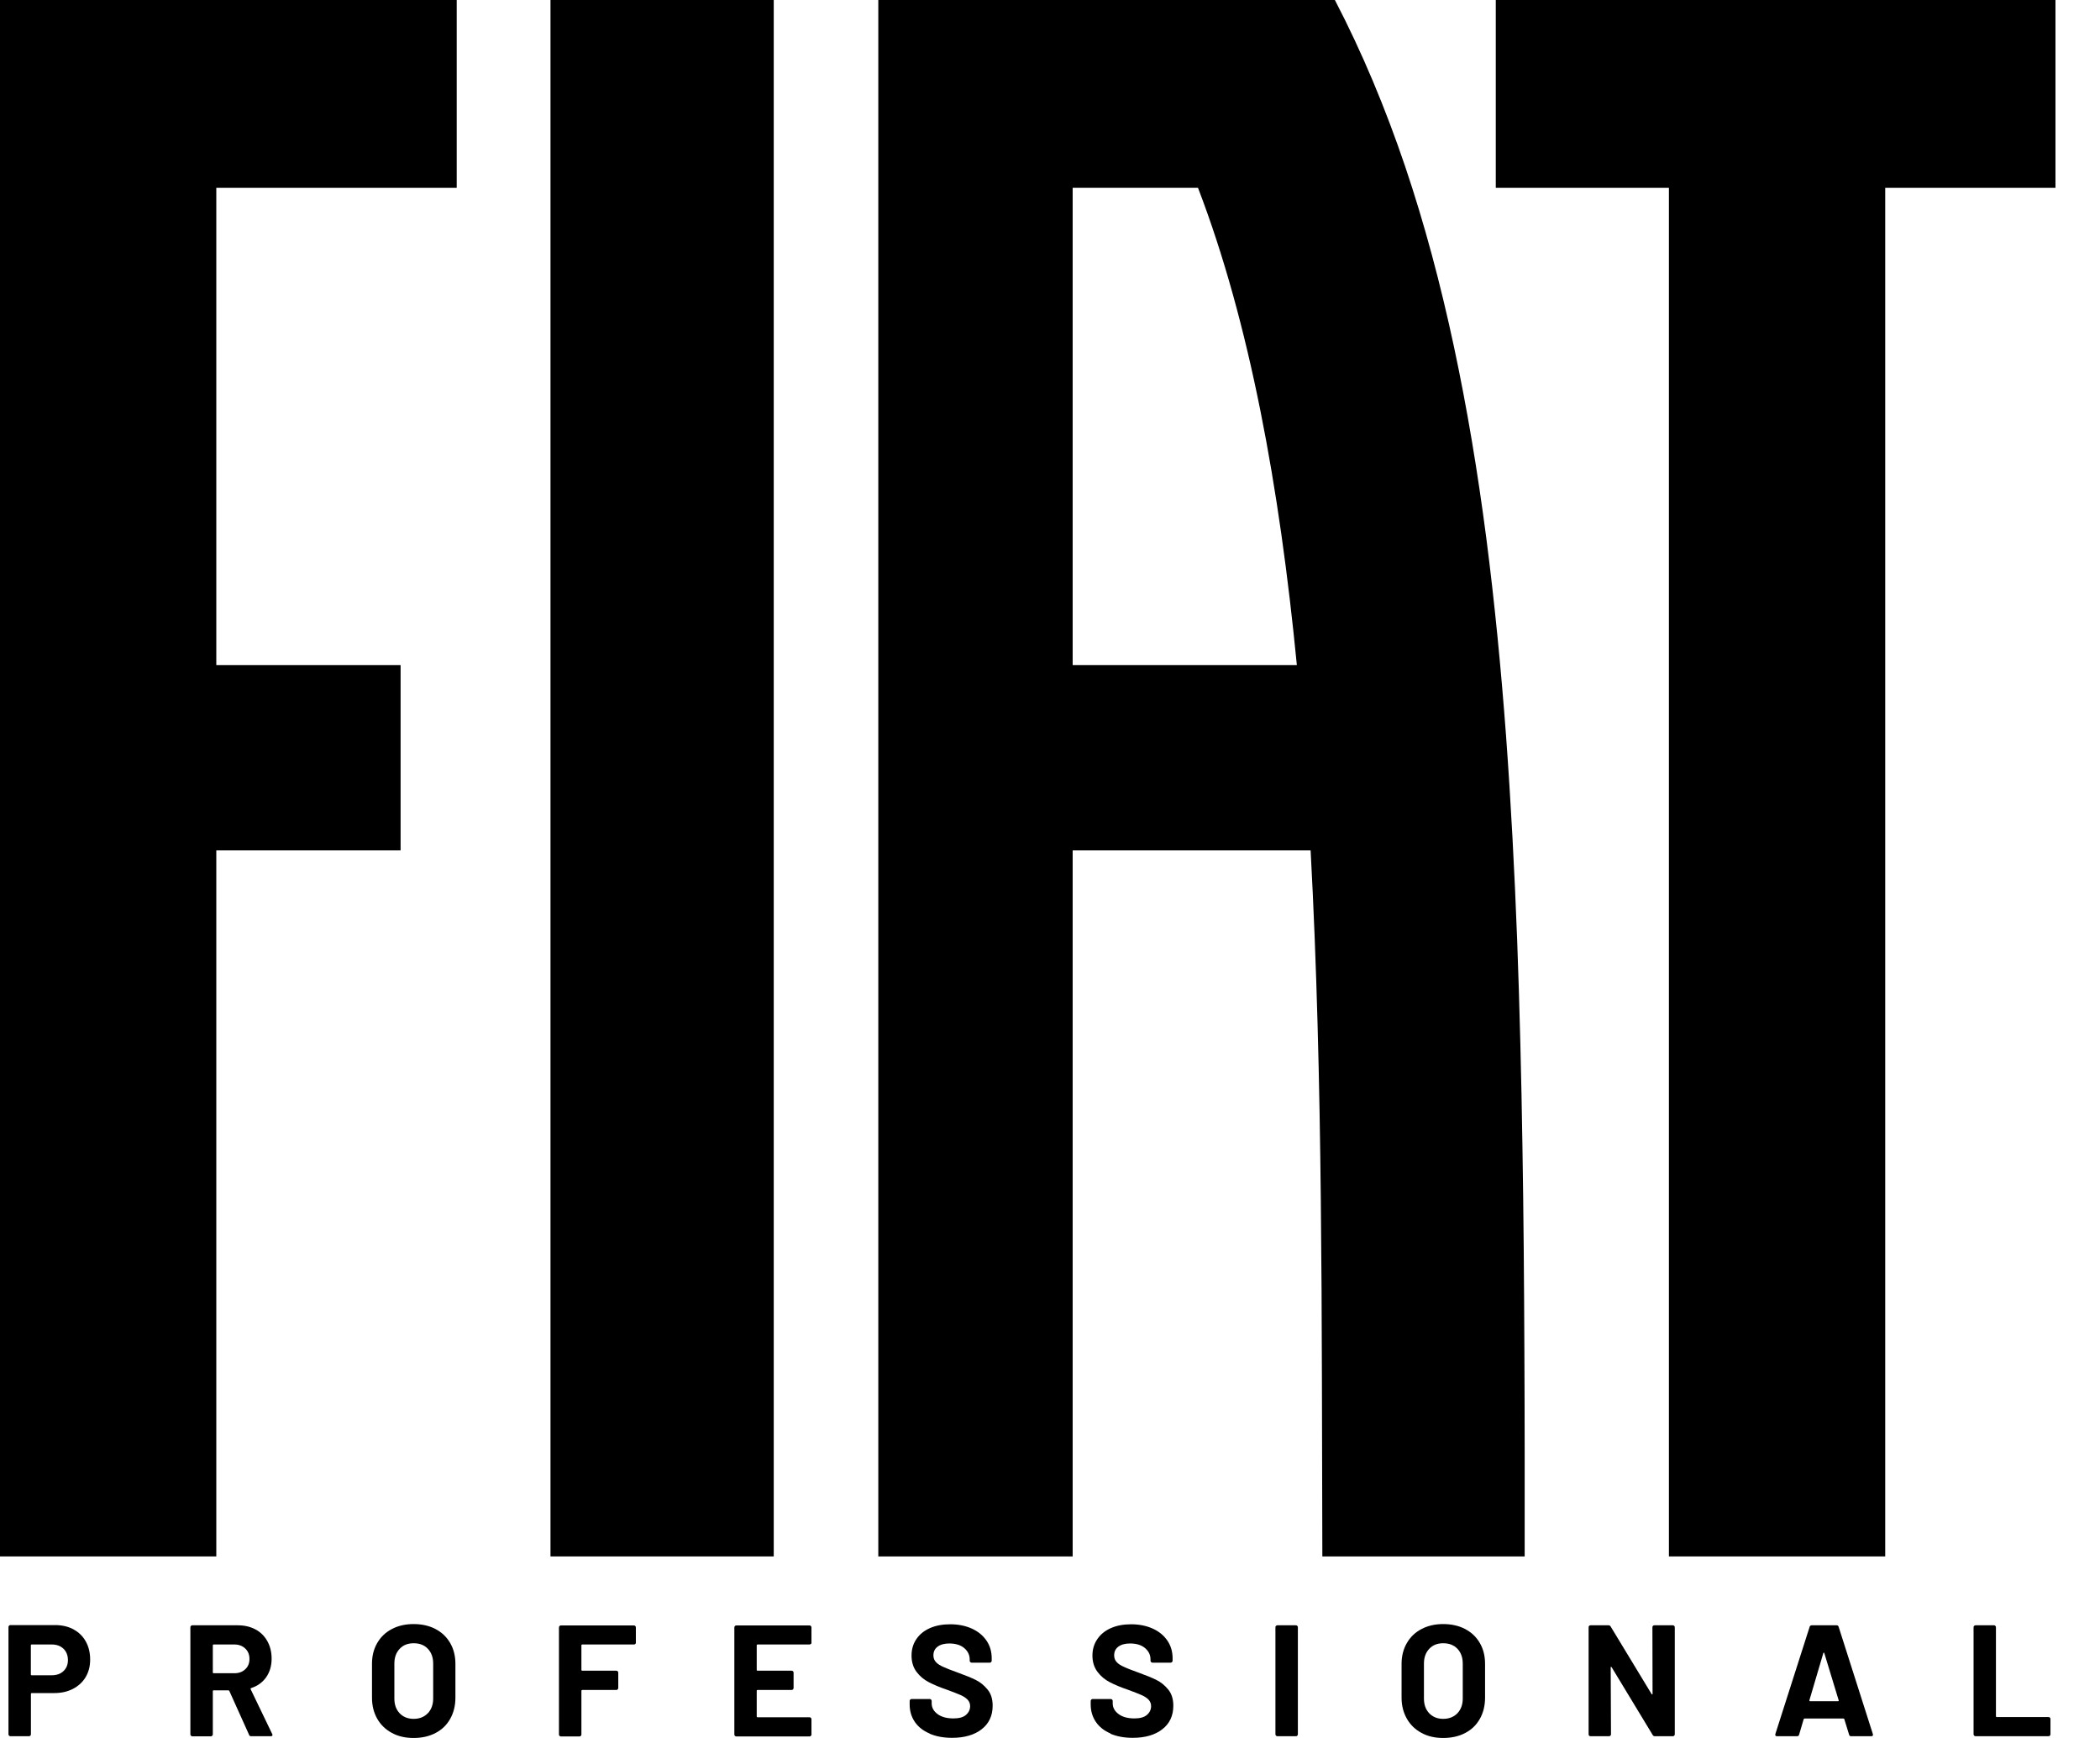 <svg width="29" height="24" viewBox="0 0 29 24" fill="none" xmlns="http://www.w3.org/2000/svg">
<g id="Warstwa_1" clip-path="url(#clip0_217_5849)">
<path id="Vector" d="M10.685 0H7.602V21.493H10.685V0Z" fill="black"/>
<path id="Vector_2" d="M20.656 0V2.594H23.047V21.493H26.034V2.594H28.385V0H20.656Z" fill="black"/>
<path id="Vector_3" d="M0 21.493H2.987V11.743H5.532V9.185H2.987V2.594H6.307V0H0V21.493Z" fill="black"/>
<path id="Vector_4" d="M14.813 9.185V2.594H16.544C17.257 4.453 17.67 6.728 17.909 9.185H14.813ZM21.051 18.668C21.047 17.726 21.04 16.766 21.024 15.819C21.009 14.871 20.986 13.916 20.951 12.974C20.915 12.031 20.866 11.09 20.798 10.163C20.729 9.237 20.64 8.319 20.524 7.422C20.407 6.524 20.261 5.642 20.078 4.786C19.895 3.93 19.674 3.097 19.404 2.297C19.133 1.497 18.813 0.728 18.434 0H12.129V21.493H14.813V11.743H18.099C18.184 13.318 18.223 14.947 18.24 16.582C18.249 17.401 18.253 18.223 18.255 19.042C18.257 19.862 18.258 20.68 18.261 21.493H21.055C21.055 21.026 21.055 20.556 21.055 20.085C21.055 19.615 21.053 19.142 21.051 18.668Z" fill="black"/>
<path id="Vector_5" d="M0.877 23.076C0.918 23.037 0.938 22.987 0.938 22.924C0.938 22.86 0.917 22.807 0.877 22.768C0.836 22.729 0.782 22.709 0.715 22.709H0.437C0.43 22.709 0.426 22.713 0.426 22.72V23.123C0.426 23.13 0.43 23.134 0.437 23.134H0.715C0.782 23.134 0.836 23.115 0.877 23.076ZM1.015 22.501C1.089 22.54 1.145 22.596 1.185 22.668C1.225 22.74 1.245 22.823 1.245 22.917C1.245 23.01 1.224 23.09 1.183 23.159C1.141 23.229 1.083 23.283 1.007 23.322C0.932 23.361 0.846 23.38 0.748 23.38H0.438C0.431 23.38 0.427 23.384 0.427 23.391V23.949C0.427 23.956 0.425 23.963 0.419 23.968C0.414 23.973 0.408 23.976 0.4 23.976H0.144C0.137 23.976 0.131 23.973 0.125 23.968C0.12 23.963 0.117 23.957 0.117 23.949V22.468C0.117 22.461 0.12 22.455 0.125 22.449C0.13 22.444 0.136 22.441 0.144 22.441H0.761C0.857 22.441 0.942 22.461 1.015 22.5" fill="black"/>
<path id="Vector_6" d="M2.939 22.72V23.095C2.939 23.102 2.943 23.106 2.95 23.106H3.237C3.298 23.106 3.348 23.088 3.387 23.051C3.426 23.015 3.445 22.967 3.445 22.909C3.445 22.85 3.426 22.802 3.387 22.765C3.348 22.728 3.298 22.709 3.237 22.709H2.95C2.943 22.709 2.939 22.713 2.939 22.72ZM3.44 23.957L3.167 23.351C3.164 23.345 3.16 23.342 3.154 23.342H2.95C2.943 23.342 2.939 23.346 2.939 23.353V23.95C2.939 23.957 2.936 23.964 2.931 23.969C2.926 23.974 2.92 23.977 2.912 23.977H2.656C2.649 23.977 2.643 23.974 2.637 23.969C2.632 23.964 2.629 23.958 2.629 23.95V22.471C2.629 22.464 2.631 22.457 2.637 22.452C2.642 22.447 2.648 22.444 2.656 22.444H3.282C3.375 22.444 3.457 22.463 3.528 22.501C3.599 22.539 3.653 22.593 3.692 22.663C3.731 22.733 3.751 22.814 3.751 22.905C3.751 23.005 3.725 23.09 3.676 23.161C3.626 23.232 3.557 23.282 3.468 23.311C3.461 23.314 3.458 23.319 3.461 23.326L3.759 23.945C3.762 23.951 3.763 23.955 3.763 23.958C3.763 23.97 3.755 23.976 3.738 23.976H3.469C3.454 23.976 3.444 23.969 3.438 23.956" fill="black"/>
<path id="Vector_7" d="M5.908 23.659C5.957 23.607 5.982 23.539 5.982 23.455V22.974C5.982 22.889 5.958 22.821 5.909 22.769C5.86 22.717 5.795 22.692 5.713 22.692C5.63 22.692 5.567 22.718 5.519 22.769C5.47 22.821 5.446 22.889 5.446 22.974V23.455C5.446 23.54 5.47 23.607 5.519 23.659C5.568 23.71 5.632 23.736 5.713 23.736C5.793 23.736 5.858 23.71 5.907 23.659M5.411 23.93C5.324 23.883 5.257 23.818 5.209 23.734C5.161 23.649 5.137 23.553 5.137 23.444V22.976C5.137 22.867 5.161 22.772 5.209 22.689C5.257 22.606 5.324 22.541 5.411 22.496C5.498 22.45 5.598 22.427 5.712 22.427C5.825 22.427 5.928 22.45 6.015 22.496C6.102 22.542 6.169 22.606 6.217 22.689C6.265 22.772 6.289 22.867 6.289 22.976V23.444C6.289 23.553 6.265 23.651 6.217 23.736C6.169 23.821 6.102 23.886 6.015 23.931C5.928 23.977 5.827 24 5.712 24C5.596 24 5.497 23.977 5.411 23.93Z" fill="black"/>
<path id="Vector_8" d="M8.775 22.701C8.77 22.706 8.764 22.709 8.756 22.709H8.04C8.033 22.709 8.029 22.713 8.029 22.72V23.06C8.029 23.067 8.033 23.071 8.04 23.071H8.511C8.518 23.071 8.525 23.074 8.53 23.079C8.535 23.084 8.538 23.09 8.538 23.098V23.31C8.538 23.317 8.535 23.323 8.53 23.329C8.525 23.334 8.519 23.337 8.511 23.337H8.04C8.033 23.337 8.029 23.341 8.029 23.348V23.952C8.029 23.959 8.026 23.966 8.021 23.971C8.016 23.976 8.01 23.979 8.002 23.979H7.746C7.739 23.979 7.732 23.976 7.727 23.971C7.722 23.966 7.719 23.96 7.719 23.952V22.473C7.719 22.466 7.722 22.46 7.727 22.454C7.732 22.449 7.738 22.446 7.746 22.446H8.754C8.761 22.446 8.767 22.448 8.773 22.454C8.778 22.459 8.781 22.465 8.781 22.473V22.685C8.781 22.692 8.778 22.698 8.773 22.704" fill="black"/>
<path id="Vector_9" d="M11.198 22.701C11.193 22.706 11.187 22.709 11.179 22.709H10.461C10.454 22.709 10.45 22.713 10.45 22.72V23.06C10.45 23.067 10.454 23.071 10.461 23.071H10.932C10.939 23.071 10.946 23.074 10.951 23.079C10.956 23.084 10.959 23.09 10.959 23.098V23.31C10.959 23.317 10.956 23.323 10.951 23.329C10.946 23.334 10.94 23.337 10.932 23.337H10.461C10.454 23.337 10.45 23.341 10.45 23.348V23.703C10.45 23.71 10.454 23.714 10.461 23.714H11.179C11.186 23.714 11.192 23.716 11.198 23.722C11.203 23.727 11.206 23.733 11.206 23.74V23.952C11.206 23.959 11.203 23.966 11.198 23.971C11.193 23.976 11.187 23.979 11.179 23.979H10.168C10.161 23.979 10.154 23.976 10.149 23.971C10.144 23.966 10.141 23.96 10.141 23.952V22.473C10.141 22.466 10.144 22.46 10.149 22.454C10.154 22.449 10.16 22.446 10.168 22.446H11.179C11.186 22.446 11.192 22.448 11.198 22.454C11.203 22.459 11.206 22.465 11.206 22.473V22.685C11.206 22.692 11.203 22.698 11.198 22.704" fill="black"/>
<path id="Vector_10" d="M12.836 23.938C12.749 23.901 12.681 23.848 12.634 23.779C12.586 23.709 12.562 23.628 12.562 23.537V23.489C12.562 23.482 12.565 23.476 12.57 23.47C12.575 23.465 12.582 23.462 12.589 23.462H12.839C12.846 23.462 12.852 23.464 12.858 23.47C12.863 23.475 12.866 23.481 12.866 23.489V23.522C12.866 23.58 12.893 23.63 12.947 23.67C13.001 23.71 13.074 23.73 13.166 23.73C13.243 23.73 13.302 23.715 13.34 23.681C13.378 23.648 13.397 23.608 13.397 23.56C13.397 23.525 13.385 23.496 13.362 23.471C13.339 23.447 13.307 23.426 13.267 23.408C13.226 23.39 13.162 23.365 13.075 23.333C12.977 23.3 12.895 23.265 12.827 23.23C12.759 23.195 12.702 23.147 12.657 23.087C12.611 23.026 12.588 22.951 12.588 22.862C12.588 22.773 12.611 22.698 12.656 22.633C12.701 22.567 12.764 22.517 12.844 22.482C12.924 22.447 13.017 22.43 13.122 22.43C13.233 22.43 13.332 22.45 13.419 22.489C13.506 22.528 13.573 22.583 13.622 22.654C13.671 22.725 13.695 22.807 13.695 22.9V22.933C13.695 22.94 13.692 22.946 13.687 22.952C13.682 22.957 13.676 22.96 13.669 22.96H13.418C13.411 22.96 13.405 22.957 13.399 22.952C13.394 22.947 13.391 22.941 13.391 22.933V22.915C13.391 22.854 13.366 22.802 13.316 22.759C13.265 22.716 13.196 22.695 13.109 22.695C13.041 22.695 12.987 22.71 12.948 22.739C12.909 22.768 12.89 22.808 12.89 22.859C12.89 22.896 12.901 22.926 12.924 22.951C12.947 22.977 12.98 22.998 13.025 23.018C13.07 23.039 13.138 23.065 13.232 23.099C13.336 23.137 13.418 23.17 13.477 23.2C13.536 23.229 13.589 23.272 13.637 23.33C13.685 23.387 13.708 23.462 13.708 23.554C13.708 23.692 13.658 23.8 13.557 23.879C13.456 23.958 13.32 23.998 13.147 23.998C13.03 23.998 12.928 23.979 12.841 23.942" fill="black"/>
<path id="Vector_11" d="M15.336 23.938C15.249 23.901 15.181 23.848 15.134 23.779C15.086 23.709 15.062 23.628 15.062 23.537V23.489C15.062 23.482 15.065 23.476 15.07 23.47C15.075 23.465 15.082 23.462 15.089 23.462H15.339C15.346 23.462 15.352 23.464 15.358 23.47C15.363 23.475 15.366 23.481 15.366 23.489V23.522C15.366 23.58 15.393 23.63 15.447 23.67C15.501 23.71 15.574 23.73 15.665 23.73C15.742 23.73 15.8 23.715 15.839 23.681C15.877 23.648 15.896 23.608 15.896 23.56C15.896 23.525 15.884 23.496 15.861 23.471C15.838 23.447 15.806 23.426 15.765 23.408C15.725 23.39 15.661 23.365 15.574 23.333C15.476 23.3 15.394 23.265 15.326 23.23C15.258 23.195 15.201 23.147 15.156 23.087C15.11 23.026 15.086 22.951 15.086 22.862C15.086 22.773 15.11 22.698 15.155 22.633C15.2 22.567 15.263 22.517 15.343 22.482C15.423 22.447 15.516 22.43 15.62 22.43C15.731 22.43 15.83 22.45 15.917 22.489C16.004 22.528 16.071 22.583 16.12 22.654C16.169 22.725 16.193 22.807 16.193 22.9V22.933C16.193 22.94 16.19 22.946 16.185 22.952C16.18 22.957 16.174 22.96 16.166 22.96H15.915C15.908 22.96 15.901 22.957 15.896 22.952C15.891 22.947 15.888 22.941 15.888 22.933V22.915C15.888 22.854 15.863 22.802 15.813 22.759C15.762 22.716 15.693 22.695 15.605 22.695C15.537 22.695 15.483 22.71 15.444 22.739C15.405 22.768 15.386 22.808 15.386 22.859C15.386 22.896 15.397 22.926 15.42 22.951C15.443 22.977 15.476 22.998 15.521 23.018C15.565 23.039 15.634 23.065 15.727 23.099C15.832 23.137 15.913 23.17 15.972 23.2C16.031 23.229 16.084 23.272 16.132 23.33C16.179 23.387 16.203 23.462 16.203 23.554C16.203 23.692 16.153 23.8 16.052 23.879C15.951 23.958 15.815 23.998 15.642 23.998C15.525 23.998 15.424 23.979 15.336 23.942" fill="black"/>
<path id="Vector_12" d="M17.621 23.968C17.616 23.963 17.613 23.957 17.613 23.949V22.47C17.613 22.463 17.615 22.457 17.621 22.452C17.626 22.447 17.632 22.444 17.64 22.444H17.897C17.904 22.444 17.91 22.446 17.915 22.452C17.92 22.457 17.923 22.463 17.923 22.47V23.949C17.923 23.956 17.92 23.962 17.915 23.968C17.91 23.973 17.904 23.976 17.897 23.976H17.64C17.633 23.976 17.627 23.973 17.621 23.968Z" fill="black"/>
<path id="Vector_13" d="M20.126 23.659C20.175 23.607 20.2 23.539 20.2 23.455V22.974C20.2 22.889 20.176 22.821 20.127 22.769C20.078 22.717 20.012 22.692 19.93 22.692C19.848 22.692 19.785 22.718 19.737 22.769C19.688 22.821 19.664 22.889 19.664 22.974V23.455C19.664 23.54 19.688 23.607 19.737 23.659C19.786 23.71 19.85 23.736 19.93 23.736C20.01 23.736 20.076 23.71 20.126 23.659ZM19.63 23.93C19.543 23.883 19.476 23.818 19.428 23.734C19.38 23.649 19.355 23.553 19.355 23.444V22.976C19.355 22.867 19.38 22.772 19.428 22.689C19.476 22.606 19.543 22.541 19.63 22.496C19.717 22.45 19.817 22.427 19.93 22.427C20.043 22.427 20.147 22.45 20.234 22.496C20.321 22.542 20.388 22.606 20.436 22.689C20.484 22.772 20.508 22.867 20.508 22.976V23.444C20.508 23.553 20.484 23.651 20.436 23.736C20.388 23.821 20.321 23.886 20.234 23.931C20.147 23.977 20.045 24 19.93 24C19.815 24 19.716 23.977 19.63 23.93Z" fill="black"/>
<path id="Vector_14" d="M22.826 22.452C22.831 22.447 22.837 22.444 22.845 22.444H23.101C23.108 22.444 23.115 22.446 23.12 22.452C23.125 22.457 23.128 22.463 23.128 22.471V23.95C23.128 23.957 23.125 23.964 23.12 23.968C23.115 23.973 23.109 23.976 23.101 23.976H22.854C22.839 23.976 22.829 23.97 22.823 23.959L22.256 23.023C22.256 23.023 22.25 23.017 22.247 23.017C22.244 23.017 22.243 23.021 22.243 23.027L22.247 23.95C22.247 23.957 22.244 23.964 22.239 23.968C22.234 23.973 22.228 23.976 22.221 23.976H21.965C21.957 23.976 21.951 23.974 21.945 23.968C21.941 23.963 21.938 23.957 21.938 23.95V22.471C21.938 22.464 21.939 22.458 21.945 22.452C21.951 22.446 21.956 22.444 21.965 22.444H22.212C22.227 22.444 22.237 22.45 22.243 22.462L22.808 23.394C22.808 23.394 22.814 23.4 22.817 23.399C22.82 23.399 22.821 23.395 22.821 23.389L22.819 22.47C22.819 22.463 22.822 22.457 22.827 22.451" fill="black"/>
<path id="Vector_15" d="M24.996 23.492H25.382C25.391 23.492 25.394 23.488 25.391 23.479L25.193 22.829C25.192 22.823 25.189 22.821 25.186 22.821C25.183 22.821 25.181 22.824 25.179 22.829L24.987 23.479C24.986 23.488 24.988 23.492 24.996 23.492ZM25.535 23.954L25.469 23.74C25.466 23.734 25.462 23.731 25.458 23.731H24.919C24.919 23.731 24.911 23.734 24.908 23.74L24.845 23.954C24.841 23.969 24.831 23.976 24.817 23.976H24.539C24.53 23.976 24.524 23.974 24.519 23.968C24.515 23.963 24.514 23.955 24.517 23.945L24.99 22.466C24.994 22.452 25.004 22.444 25.019 22.444H25.363C25.377 22.444 25.387 22.451 25.391 22.466L25.863 23.945C25.863 23.945 25.865 23.952 25.865 23.956C25.865 23.969 25.857 23.976 25.841 23.976H25.563C25.548 23.976 25.539 23.969 25.535 23.954Z" fill="black"/>
<path id="Vector_16" d="M27.262 23.968C27.257 23.963 27.254 23.957 27.254 23.949V22.47C27.254 22.463 27.256 22.457 27.262 22.452C27.267 22.447 27.273 22.444 27.281 22.444H27.537C27.544 22.444 27.55 22.446 27.555 22.452C27.56 22.457 27.563 22.463 27.563 22.47V23.7C27.563 23.707 27.567 23.711 27.574 23.711H28.29C28.297 23.711 28.303 23.713 28.308 23.719C28.313 23.724 28.316 23.73 28.316 23.737V23.949C28.316 23.956 28.313 23.962 28.308 23.968C28.303 23.973 28.297 23.976 28.29 23.976H27.282C27.275 23.976 27.269 23.973 27.263 23.968" fill="black"/>
</g>
<defs>
<clipPath id="clip0_217_5849">
<rect width="28.386" height="24" fill="white"/>
</clipPath>
</defs>
</svg>
